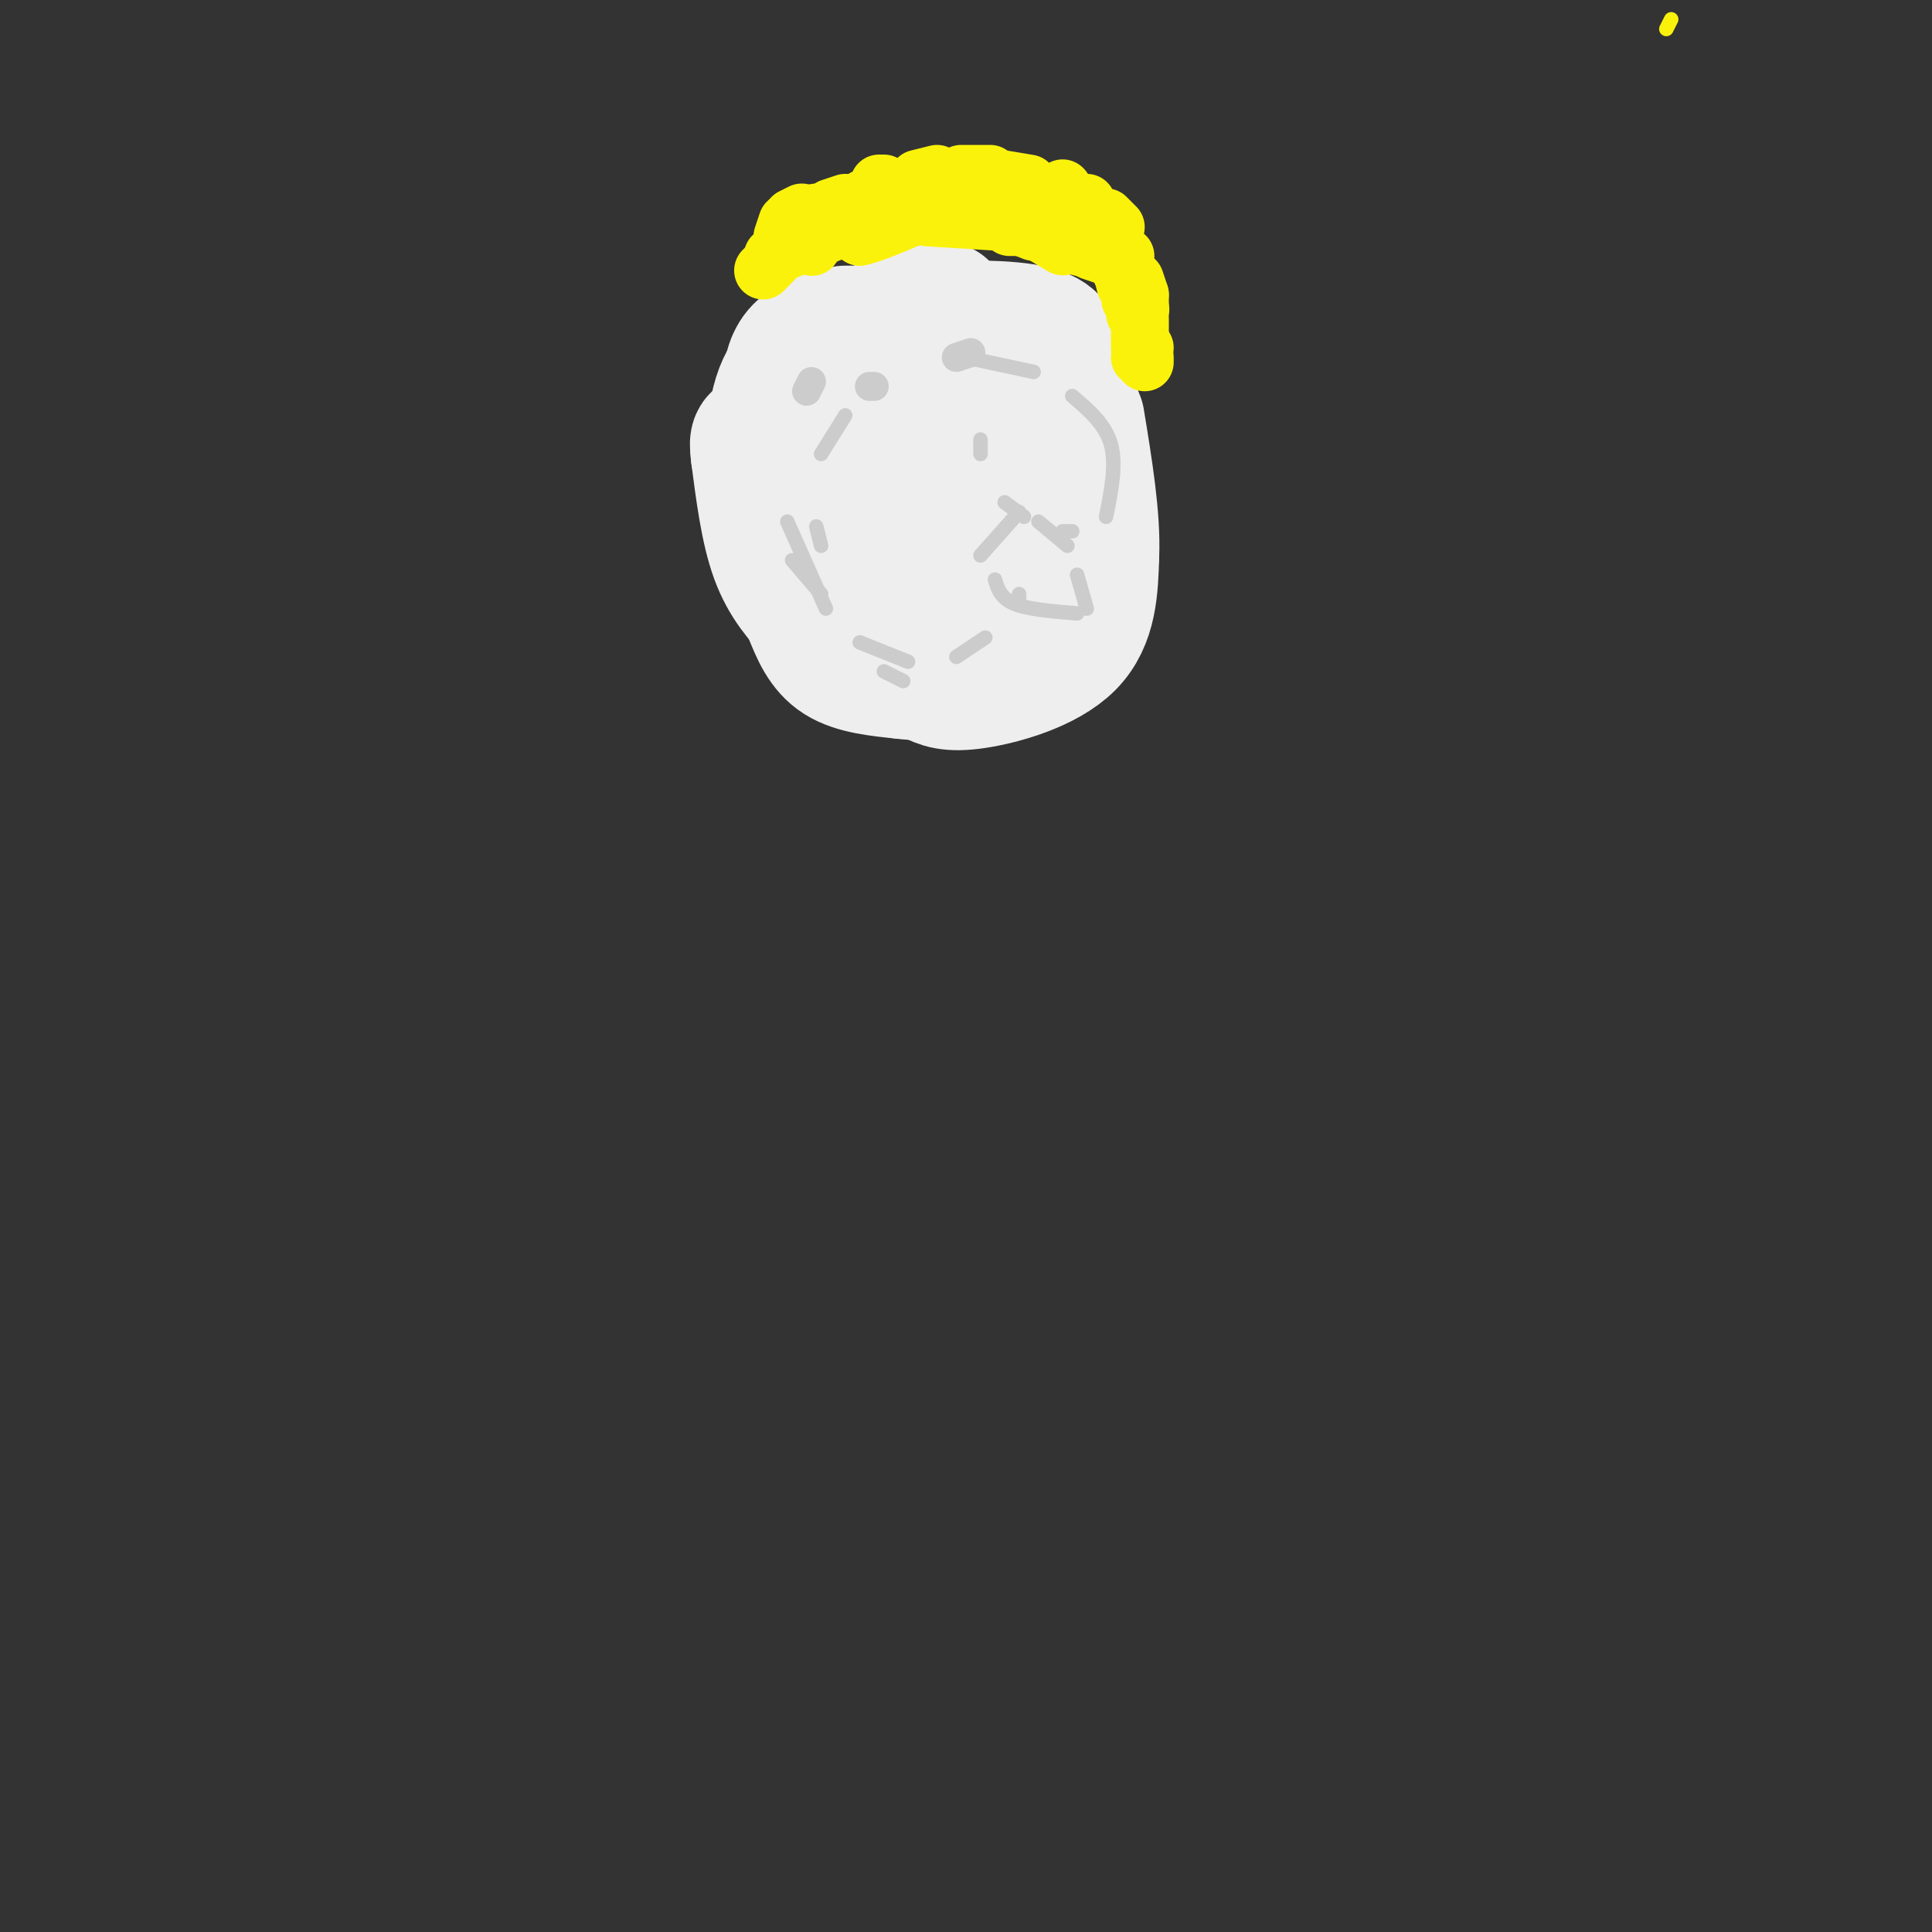 <svg viewBox='0 0 400 400' version='1.1' xmlns='http://www.w3.org/2000/svg' xmlns:xlink='http://www.w3.org/1999/xlink'><rect x="0" y="0" width="400" height="400" fill="#333333" stroke="none"/><g fill='none' stroke='#EEEEEE' stroke-width='28' stroke-linecap='round' stroke-linejoin='round'><path d='M191,98c0.000,0.000 0.100,0.100 0.1,0.1'/><path d='M185,104c0.000,0.000 -5.000,6.000 -5,6'/><path d='M180,114c0.000,0.000 2.000,5.000 2,5'/><path d='M186,122c0.000,0.000 11.000,-2.000 11,-2'/><path d='M199,120c0.000,0.000 5.000,-4.000 5,-4'/><path d='M204,112c0.000,0.000 0.000,-6.000 0,-6'/><path d='M203,103c0.000,0.000 -3.000,-2.000 -3,-2'/><path d='M198,97c-5.417,-1.583 -10.833,-3.167 -14,-3c-3.167,0.167 -4.083,2.083 -5,4'/><path d='M180,102c0.000,0.000 -4.000,6.000 -4,6'/><path d='M176,112c2.000,5.250 4.000,10.500 6,13c2.000,2.500 4.000,2.250 6,2'/><path d='M195,129c3.417,-0.750 6.833,-1.500 10,-4c3.167,-2.500 6.083,-6.750 9,-11'/><path d='M214,110c0.000,0.000 -2.000,-10.000 -2,-10'/><path d='M211,99c0.000,0.000 -2.000,-5.000 -2,-5'/><path d='M206,91c0.000,0.000 -8.000,-4.000 -8,-4'/><path d='M195,87c0.000,0.000 -9.000,1.000 -9,1'/><path d='M184,89c0.000,0.000 -9.000,6.000 -9,6'/><path d='M174,99c0.000,0.000 -4.000,10.000 -4,10'/><path d='M171,114c1.178,6.333 2.356,12.667 7,16c4.644,3.333 12.756,3.667 18,3c5.244,-0.667 7.622,-2.333 10,-4'/><path d='M210,127c2.667,-1.000 5.333,-2.000 7,-6c1.667,-4.000 2.333,-11.000 3,-18'/><path d='M220,99c-2.000,-7.917 -4.000,-15.833 -9,-19c-5.000,-3.167 -13.000,-1.583 -21,0'/><path d='M190,80c-5.000,0.489 -7.000,1.711 -9,4c-2.000,2.289 -4.000,5.644 -6,9'/><path d='M175,91c0.000,0.000 -5.000,1.000 -5,1'/><path d='M170,88c-1.750,0.000 -3.500,0.000 -4,4c-0.500,4.000 0.250,12.000 1,20'/><path d='M168,114c0.000,0.000 3.000,10.000 3,10'/><path d='M174,127c0.000,0.000 5.000,5.000 5,5'/><path d='M183,133c3.333,1.833 6.667,3.667 11,4c4.333,0.333 9.667,-0.833 15,-2'/><path d='M210,135c3.083,0.083 6.167,0.167 8,-8c1.833,-8.167 2.417,-24.583 3,-41'/><path d='M221,86c0.500,-6.833 0.250,-3.417 0,0'/><path d='M220,83c-0.833,-3.000 -1.667,-6.000 -4,-8c-2.333,-2.000 -6.167,-3.000 -10,-4'/><path d='M205,70c0.000,0.000 -9.000,2.000 -9,2'/><path d='M193,73c0.000,0.000 -8.000,3.000 -8,3'/><path d='M184,77c0.000,0.000 -8.000,3.000 -8,3'/><path d='M174,82c0.000,0.000 -3.000,3.000 -3,3'/><path d='M169,86c-1.250,-0.333 -2.500,-0.667 -3,1c-0.500,1.667 -0.250,5.333 0,9'/><path d='M166,98c0.000,0.000 1.000,10.000 1,10'/><path d='M167,111c0.000,0.000 3.000,12.000 3,12'/><path d='M172,125c0.000,0.000 16.000,14.000 16,14'/><path d='M193,140c1.800,0.911 3.600,1.822 9,1c5.400,-0.822 14.400,-3.378 19,-8c4.600,-4.622 4.800,-11.311 5,-18'/><path d='M226,115c0.333,-7.667 -1.333,-17.833 -3,-28'/><path d='M222,84c0.000,0.000 -1.000,-4.000 -1,-4'/><path d='M219,76c0.000,-2.833 0.000,-5.667 -5,-7c-5.000,-1.333 -15.000,-1.167 -25,-1'/><path d='M189,68c-5.833,0.667 -7.917,2.833 -10,5'/><path d='M177,72c-4.083,2.500 -8.167,5.000 -10,7c-1.833,2.000 -1.417,3.500 -1,5'/><path d='M164,86c-2.250,7.333 -4.500,14.667 -4,21c0.500,6.333 3.750,11.667 7,17'/><path d='M167,124c1.333,3.167 1.167,2.583 1,2'/><path d='M168,127c1.417,3.500 2.833,7.000 6,9c3.167,2.000 8.083,2.500 13,3'/><path d='M187,139c4.071,0.524 7.750,0.333 6,0c-1.750,-0.333 -8.929,-0.810 -13,-2c-4.071,-1.190 -5.036,-3.095 -6,-5'/><path d='M169,127c-3.000,-3.250 -6.000,-6.500 -8,-12c-2.000,-5.500 -3.000,-13.250 -4,-21'/><path d='M157,94c-0.500,-3.833 0.250,-2.917 1,-2'/><path d='M161,88c0.000,0.000 1.000,-3.000 1,-3'/><path d='M163,83c0.333,-3.417 0.667,-6.833 2,-9c1.333,-2.167 3.667,-3.083 6,-4'/><path d='M175,69c0.000,0.000 3.000,0.000 3,0'/><path d='M184,67c0.000,0.000 11.000,-3.000 11,-3'/><path d='M196,65c0.000,0.000 -2.000,1.000 -2,1'/><path d='M178,69c-6.000,2.333 -12.000,4.667 -15,10c-3.000,5.333 -3.000,13.667 -3,22'/></g>
<g fill='none' stroke='#CCCCCC' stroke-width='6' stroke-linecap='round' stroke-linejoin='round'><path d='M168,79c0.000,0.000 -1.000,2.000 -1,2'/><path d='M180,80c0.000,0.000 1.000,0.000 1,0'/><path d='M198,74c0.000,0.000 3.000,-1.000 3,-1'/></g>
<g fill='none' stroke='#CCCCCC' stroke-width='3' stroke-linecap='round' stroke-linejoin='round'><path d='M200,74c0.000,0.000 14.000,3.000 14,3'/><path d='M203,91c0.000,0.000 0.000,3.000 0,3'/><path d='M208,104c0.000,0.000 4.000,3.000 4,3'/><path d='M220,110c0.000,0.000 2.000,0.000 2,0'/><path d='M206,120c0.583,1.917 1.167,3.833 4,5c2.833,1.167 7.917,1.583 13,2'/><path d='M211,123c0.000,0.000 0.000,2.000 0,2'/><path d='M187,141c0.000,0.000 -4.000,-2.000 -4,-2'/><path d='M170,123c0.000,0.000 -6.000,-7.000 -6,-7'/><path d='M163,108c0.000,0.000 8.000,18.000 8,18'/><path d='M178,133c0.000,0.000 10.000,4.000 10,4'/><path d='M198,136c0.000,0.000 6.000,-4.000 6,-4'/><path d='M203,115c0.000,0.000 8.000,-9.000 8,-9'/><path d='M215,108c0.000,0.000 6.000,5.000 6,5'/><path d='M223,119c0.000,0.000 2.000,7.000 2,7'/><path d='M229,107c1.083,-5.417 2.167,-10.833 1,-15c-1.167,-4.167 -4.583,-7.083 -8,-10'/><path d='M170,113c0.000,0.000 -1.000,-4.000 -1,-4'/><path d='M170,94c0.000,0.000 5.000,-8.000 5,-8'/></g>
<g fill='none' stroke='#FBF20B' stroke-width='3' stroke-linecap='round' stroke-linejoin='round'><path d='M346,4c0.000,0.000 -1.000,2.000 -1,2'/></g>
<g fill='none' stroke='#FBF20B' stroke-width='12' stroke-linecap='round' stroke-linejoin='round'><path d='M168,51c0.000,0.000 0.100,0.100 0.1,0.1'/><path d='M167,49c0.000,0.000 0.000,-2.000 0,-2'/><path d='M167,46c0.000,0.000 2.000,-2.000 2,-2'/><path d='M172,43c0.000,0.000 3.000,-1.000 3,-1'/><path d='M178,42c0.000,0.000 1.000,-1.000 1,-1'/><path d='M182,38c0.000,0.000 1.000,0.000 1,0'/><path d='M190,37c0.000,0.000 4.000,-1.000 4,-1'/><path d='M199,36c0.000,0.000 6.000,0.000 6,0'/><path d='M207,37c0.000,0.000 6.000,1.000 6,1'/><path d='M220,39c0.000,0.000 0.100,0.100 0.1,0.1'/><path d='M224,42c0.000,0.000 1.000,0.000 1,0'/><path d='M229,45c0.000,0.000 2.000,2.000 2,2'/><path d='M232,53c0.000,0.000 0.000,3.000 0,3'/><path d='M233,58c0.000,0.000 2.000,1.000 2,1'/><path d='M236,61c0.000,0.000 0.000,3.000 0,3'/><path d='M236,64c0.000,0.000 0.100,0.100 0.1,0.1'/><path d='M236,61c0.000,0.000 -1.000,-3.000 -1,-3'/><path d='M233,53c0.000,0.000 -13.000,-7.000 -13,-7'/><path d='M220,45c0.000,0.000 -5.000,0.000 -5,0'/><path d='M212,43c0.000,0.000 -8.000,-1.000 -8,-1'/><path d='M198,42c0.000,0.000 -4.000,-1.000 -4,-1'/><path d='M191,42c0.000,0.000 -6.000,1.000 -6,1'/><path d='M181,44c0.000,0.000 -2.000,1.000 -2,1'/><path d='M178,46c0.000,0.000 0.000,3.000 0,3'/><path d='M178,49c2.167,-0.333 7.583,-2.667 13,-5'/><path d='M193,43c0.000,0.000 5.000,-1.000 5,-1'/><path d='M200,43c0.000,0.000 7.000,0.000 7,0'/><path d='M208,43c0.000,0.000 3.000,3.000 3,3'/><path d='M214,46c0.000,0.000 3.000,1.000 3,1'/><path d='M219,49c0.000,0.000 5.000,1.000 5,1'/><path d='M226,51c0.000,0.000 3.000,2.000 3,2'/><path d='M227,52c0.000,0.000 -4.000,-1.000 -4,-1'/><path d='M220,51c0.000,0.000 -5.000,-3.000 -5,-3'/><path d='M214,48c0.000,0.000 -5.000,-2.000 -5,-2'/><path d='M208,46c0.000,0.000 -16.000,-1.000 -16,-1'/><path d='M184,44c0.000,0.000 -6.000,0.000 -6,0'/><path d='M177,44c0.000,0.000 -4.000,1.000 -4,1'/><path d='M172,45c0.000,0.000 -2.000,0.000 -2,0'/><path d='M180,43c0.000,0.000 20.000,0.000 20,0'/><path d='M204,44c0.000,0.000 3.000,2.000 3,2'/><path d='M209,47c0.000,0.000 4.000,0.000 4,0'/><path d='M214,47c0.000,0.000 4.000,0.000 4,0'/><path d='M220,48c0.000,0.000 2.000,2.000 2,2'/><path d='M226,52c0.000,0.000 3.000,1.000 3,1'/><path d='M232,55c0.000,0.000 1.000,4.000 1,4'/><path d='M234,60c0.000,0.000 0.000,2.000 0,2'/><path d='M235,63c0.000,0.000 0.000,2.000 0,2'/><path d='M236,66c0.000,0.000 0.000,6.000 0,6'/><path d='M237,72c0.000,0.000 -1.000,2.000 -1,2'/><path d='M237,74c0.000,0.000 0.000,1.000 0,1'/><path d='M175,47c0.000,0.000 -15.000,6.000 -15,6'/><path d='M160,54c0.000,0.000 -2.000,2.000 -2,2'/><path d='M162,49c0.000,0.000 1.000,-3.000 1,-3'/><path d='M164,45c0.000,0.000 2.000,-1.000 2,-1'/></g>
</svg>